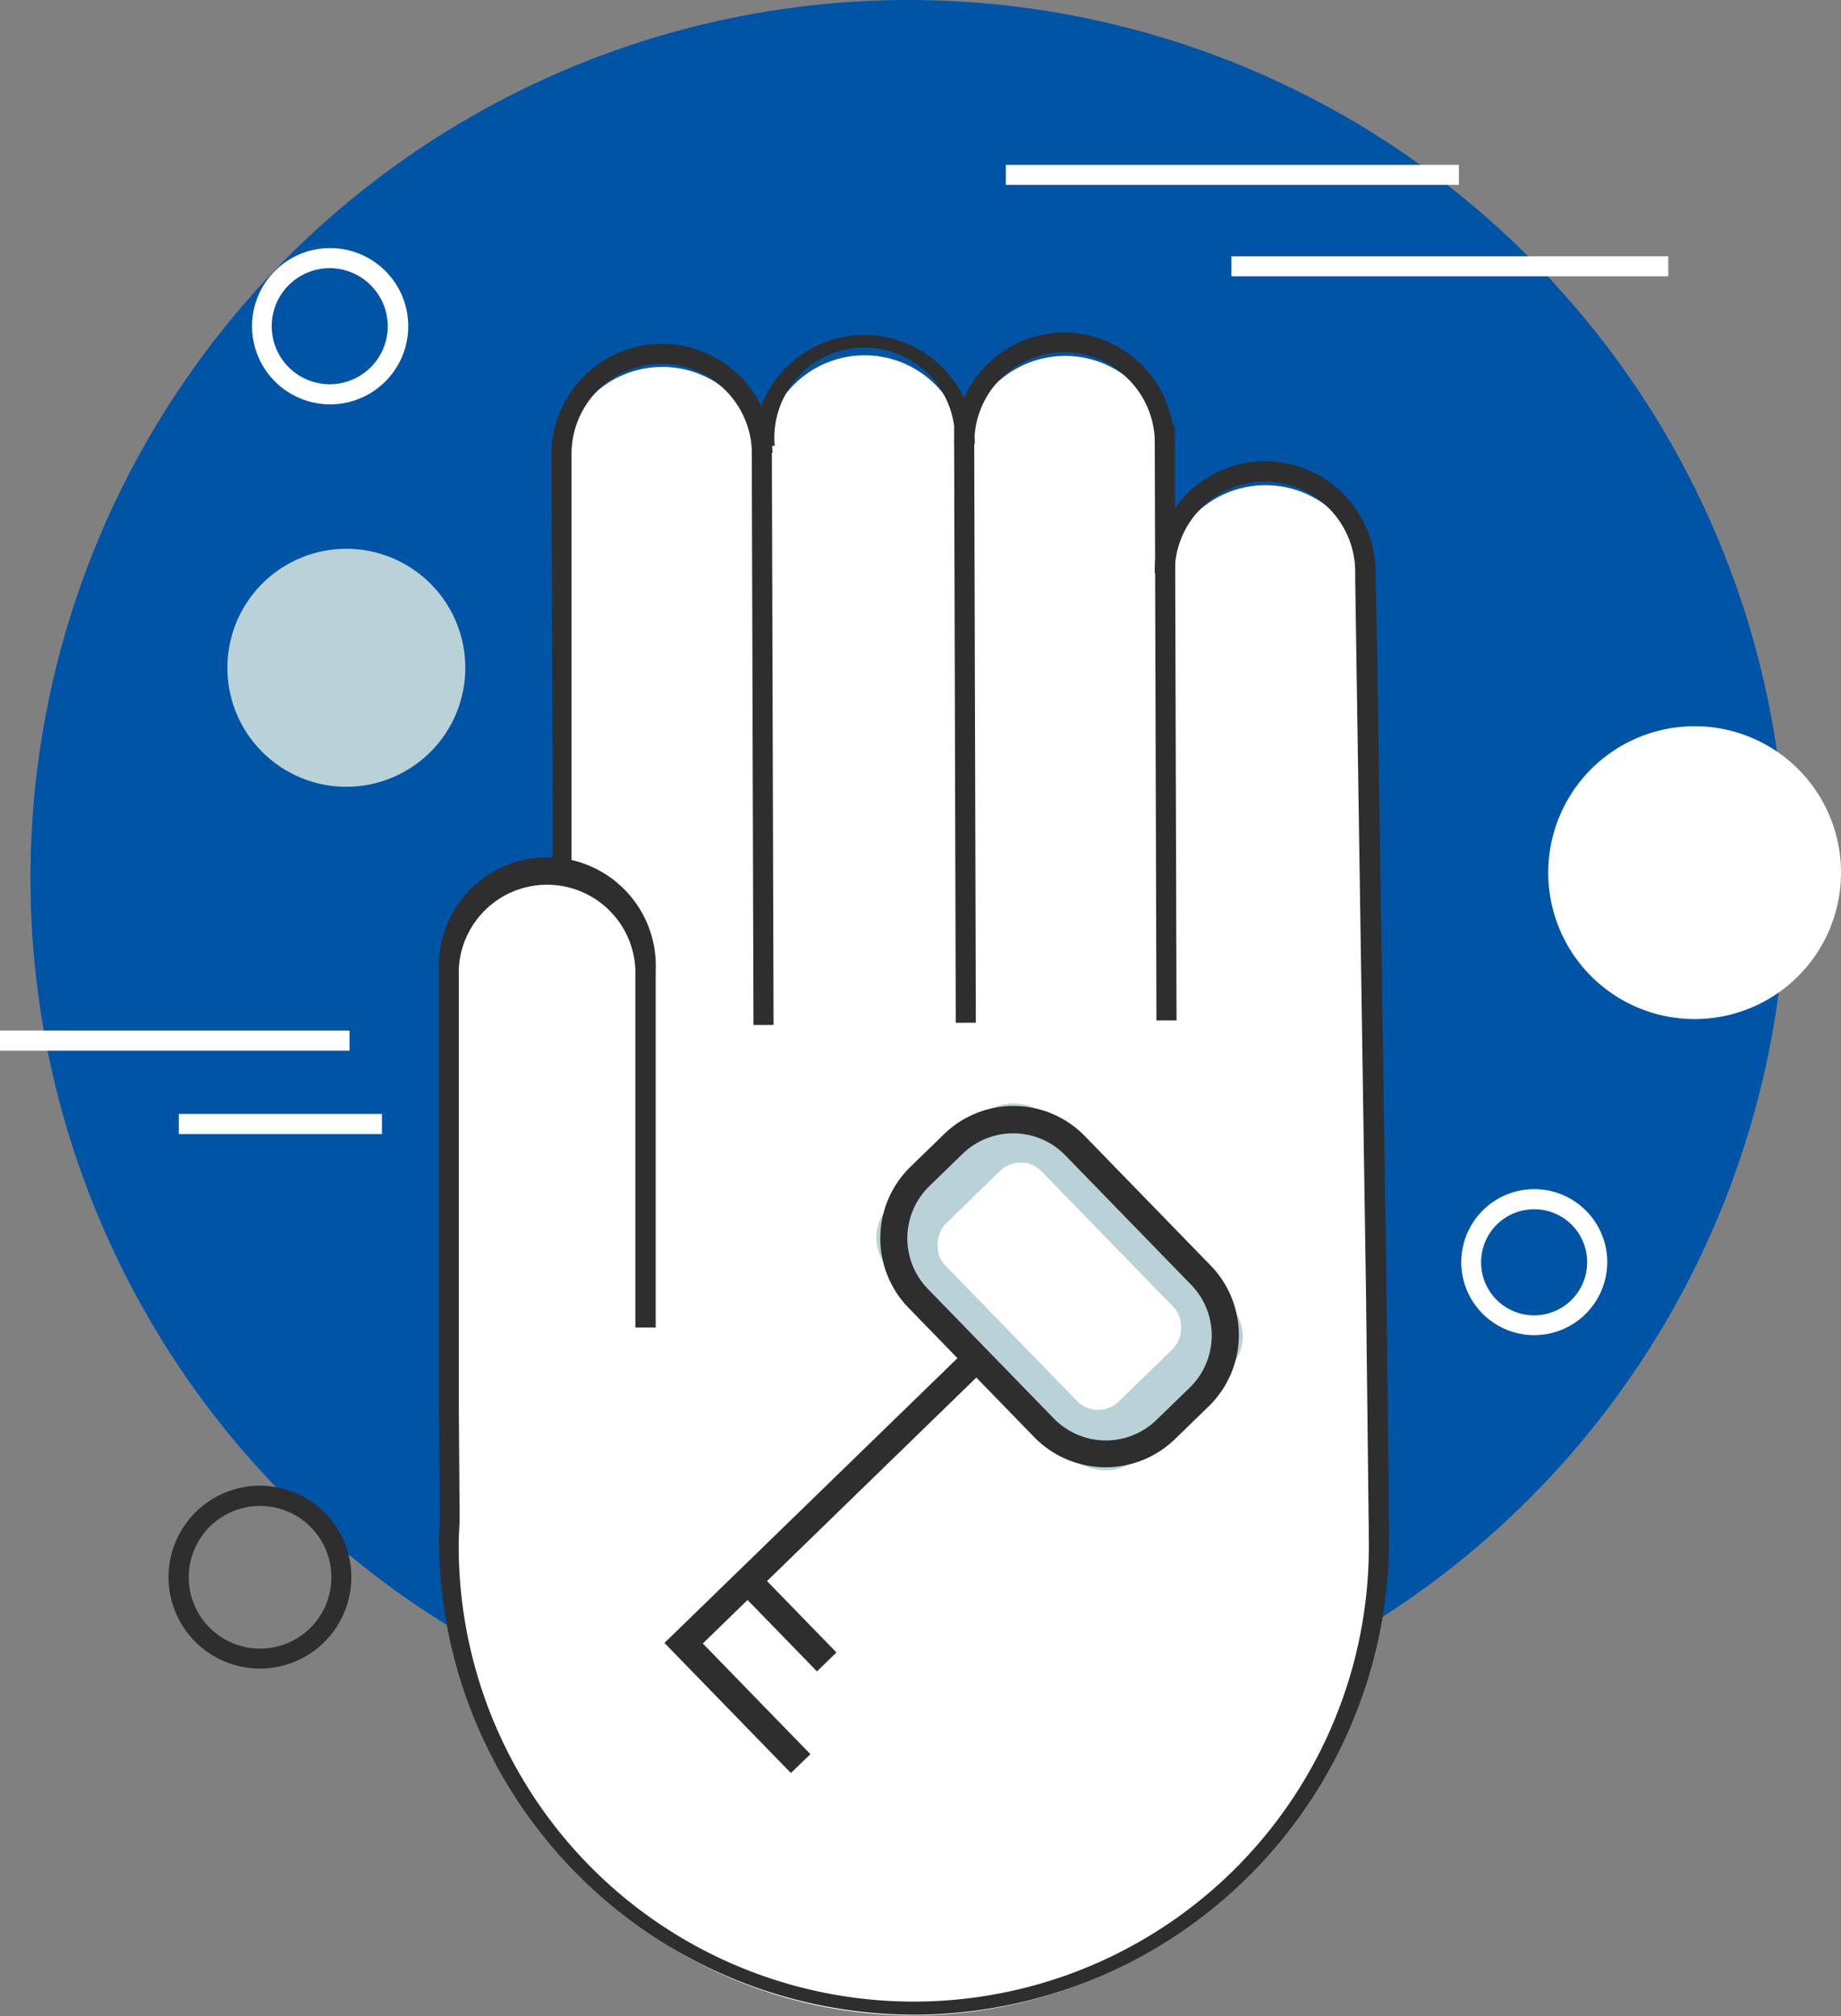 <svg xmlns="http://www.w3.org/2000/svg" viewBox="0 0 132.94 145.56"><rect x="0" y="0" width="132.94" height="145.56" fill="#808080" stroke="none"/><defs><style>.cls-1{fill:#0054a6;}.cls-2{fill:#fff;}.cls-3{fill:#2e2e2e;}.cls-4{fill:#b9d2d7;}</style></defs><title>Fichier 34</title><g id="Calque_2" data-name="Calque 2"><g id="Calque_1-2" data-name="Calque 1"><circle class="cls-1" cx="65.59" cy="63.39" r="63.39"/><path class="cls-2" d="M99.41,94.07l-.67-46v.38l-.12-5.84V42a7.24,7.24,0,0,0-14.47,0v.17c0-.06,0-.11,0-.17l0-9.43a7.24,7.24,0,0,0-14.47.26s-.35,1.33-.53,1.3a4.83,4.83,0,0,1,.4-2.45,7.21,7.21,0,0,0-14.25.16l-.24,1.52a7.24,7.24,0,0,0-14.47.28l0,4v3.22l0,22.08s.22.85-1.14.85a7.1,7.1,0,0,0-7.1,7.1v31.31l.06,8.42-.06,1.3a33.58,33.58,0,1,0,67.16,0v-.49Z"/><path class="cls-3" d="M54.43,32.18a8,8,0,0,1,7.88-8h.08a8,8,0,0,1,8,7.87l-1.45,0a6.52,6.52,0,1,0-13,.14Z"/><path class="cls-3" d="M68.91,32A8,8,0,0,1,76.79,24a8,8,0,0,1,8,7.87H83.39a6.49,6.49,0,0,0-2-4.58,6.41,6.41,0,0,0-4.63-1.86A6.5,6.5,0,0,0,70.36,32Z"/><path class="cls-3" d="M39.92,62.07l-.1-29.25a8,8,0,0,1,7.87-8h.09a8,8,0,0,1,8,7.88H54.3a6.54,6.54,0,0,0-6.59-6.44,6.52,6.52,0,0,0-6.44,6.59l0,7.18,0,22.08Z"/><rect class="cls-3" x="54.34" y="31.03" width="1.45" height="42.97" transform="translate(-0.15 0.16) rotate(-0.17)"/><rect class="cls-3" x="68.96" y="30.86" width="1.45" height="42.97" transform="translate(-0.15 0.2) rotate(-0.16)"/><rect class="cls-3" x="83.44" y="30.7" width="1.45" height="42.97" transform="translate(-0.15 0.25) rotate(-0.17)"/><path class="cls-3" d="M66,145.45a34.36,34.36,0,0,1-34.3-34.4l.06-1.33-.06-8.38V70a7.83,7.83,0,1,1,15.65,0V95.84H45.88V70a6.38,6.38,0,0,0-12.75,0v31.32l.06,8.41-.06,1.34a32.86,32.86,0,1,0,65.71,0v-.49l-.2-17.31-.78-51.47v-.61a6.53,6.53,0,0,0-6.52-6.42h-.07a6.53,6.53,0,0,0-6.44,6.59l-1.45,0a8,8,0,0,1,7.87-8.06h.08a8,8,0,0,1,8,7.88v.6l.12,5.43.67,46,.19,17.32v.5A34.38,34.38,0,0,1,66,145.45Z"/><path class="cls-2" d="M59.8,116.48s-11.11-11.19-4.16-20c6.55-8.32,15.21-6.83,19.45-14.91.37-.68,7.33,6.25,10.08,16.47C87.38,106.27,82.18,121.65,59.8,116.48Z"/><path class="cls-2" d="M132.94,63a10.57,10.57,0,1,1-10.56-10.57A10.56,10.56,0,0,1,132.94,63Z"/><path class="cls-2" d="M23.84,29.19a5.64,5.64,0,1,1,5.64-5.64A5.64,5.64,0,0,1,23.84,29.19Zm0-9.83A4.19,4.19,0,1,0,28,23.55,4.2,4.2,0,0,0,23.84,19.36Z"/><path class="cls-4" d="M33.6,48.2A8.59,8.59,0,1,1,25,39.62,8.59,8.59,0,0,1,33.6,48.2Z"/><rect class="cls-2" x="72.63" y="11.9" width="32.72" height="1.45"/><rect class="cls-2" x="88.92" y="18.5" width="31.55" height="1.45"/><rect class="cls-2" y="74.4" width="25.24" height="1.45"/><rect class="cls-2" x="12.91" y="80.42" width="14.67" height="1.45"/><path class="cls-2" d="M110.78,96.39a5.27,5.27,0,1,1,5.28-5.27A5.28,5.28,0,0,1,110.78,96.39Zm0-9.09a3.83,3.83,0,1,0,3.83,3.82A3.82,3.82,0,0,0,110.78,87.3Z"/><path class="cls-3" d="M18.78,120.46a6.6,6.6,0,1,1,6.59-6.6A6.6,6.6,0,0,1,18.78,120.46Zm0-11.74a5.15,5.15,0,1,0,5.15,5.14A5.15,5.15,0,0,0,18.78,108.72Z"/><rect class="cls-4" x="68.61" y="80.16" width="15.8" height="25.49" rx="3.18" transform="translate(196.13 106.17) rotate(135.8)"/><path class="cls-3" d="M74.7,103.77l-9.1-9.36a7.2,7.2,0,0,1,.14-10.17l2.41-2.34A7.19,7.19,0,0,1,78.32,82l9.1,9.36a7.19,7.19,0,0,1-.14,10.17l-2.41,2.34A7.19,7.19,0,0,1,74.7,103.77ZM67.1,85.64a5.25,5.25,0,0,0-.1,7.41l9.1,9.36a5.25,5.25,0,0,0,7.41.1l2.41-2.34a5.25,5.25,0,0,0,.1-7.41l-9.1-9.36a5.25,5.25,0,0,0-7.41-.1Z"/><rect class="cls-2" x="67.54" y="88" width="17.91" height="9.72" rx="2.12" transform="translate(89.74 -26.72) rotate(45.8)"/><polygon class="cls-3" points="57.11 128 58.52 126.64 50.75 118.65 71.53 98.45 70.17 97.05 47.98 118.61 57.11 128"/><rect class="cls-3" x="55.96" y="113.2" width="1.96" height="7.9" transform="translate(-65.55 72.86) rotate(-44.2)"/></g></g></svg>